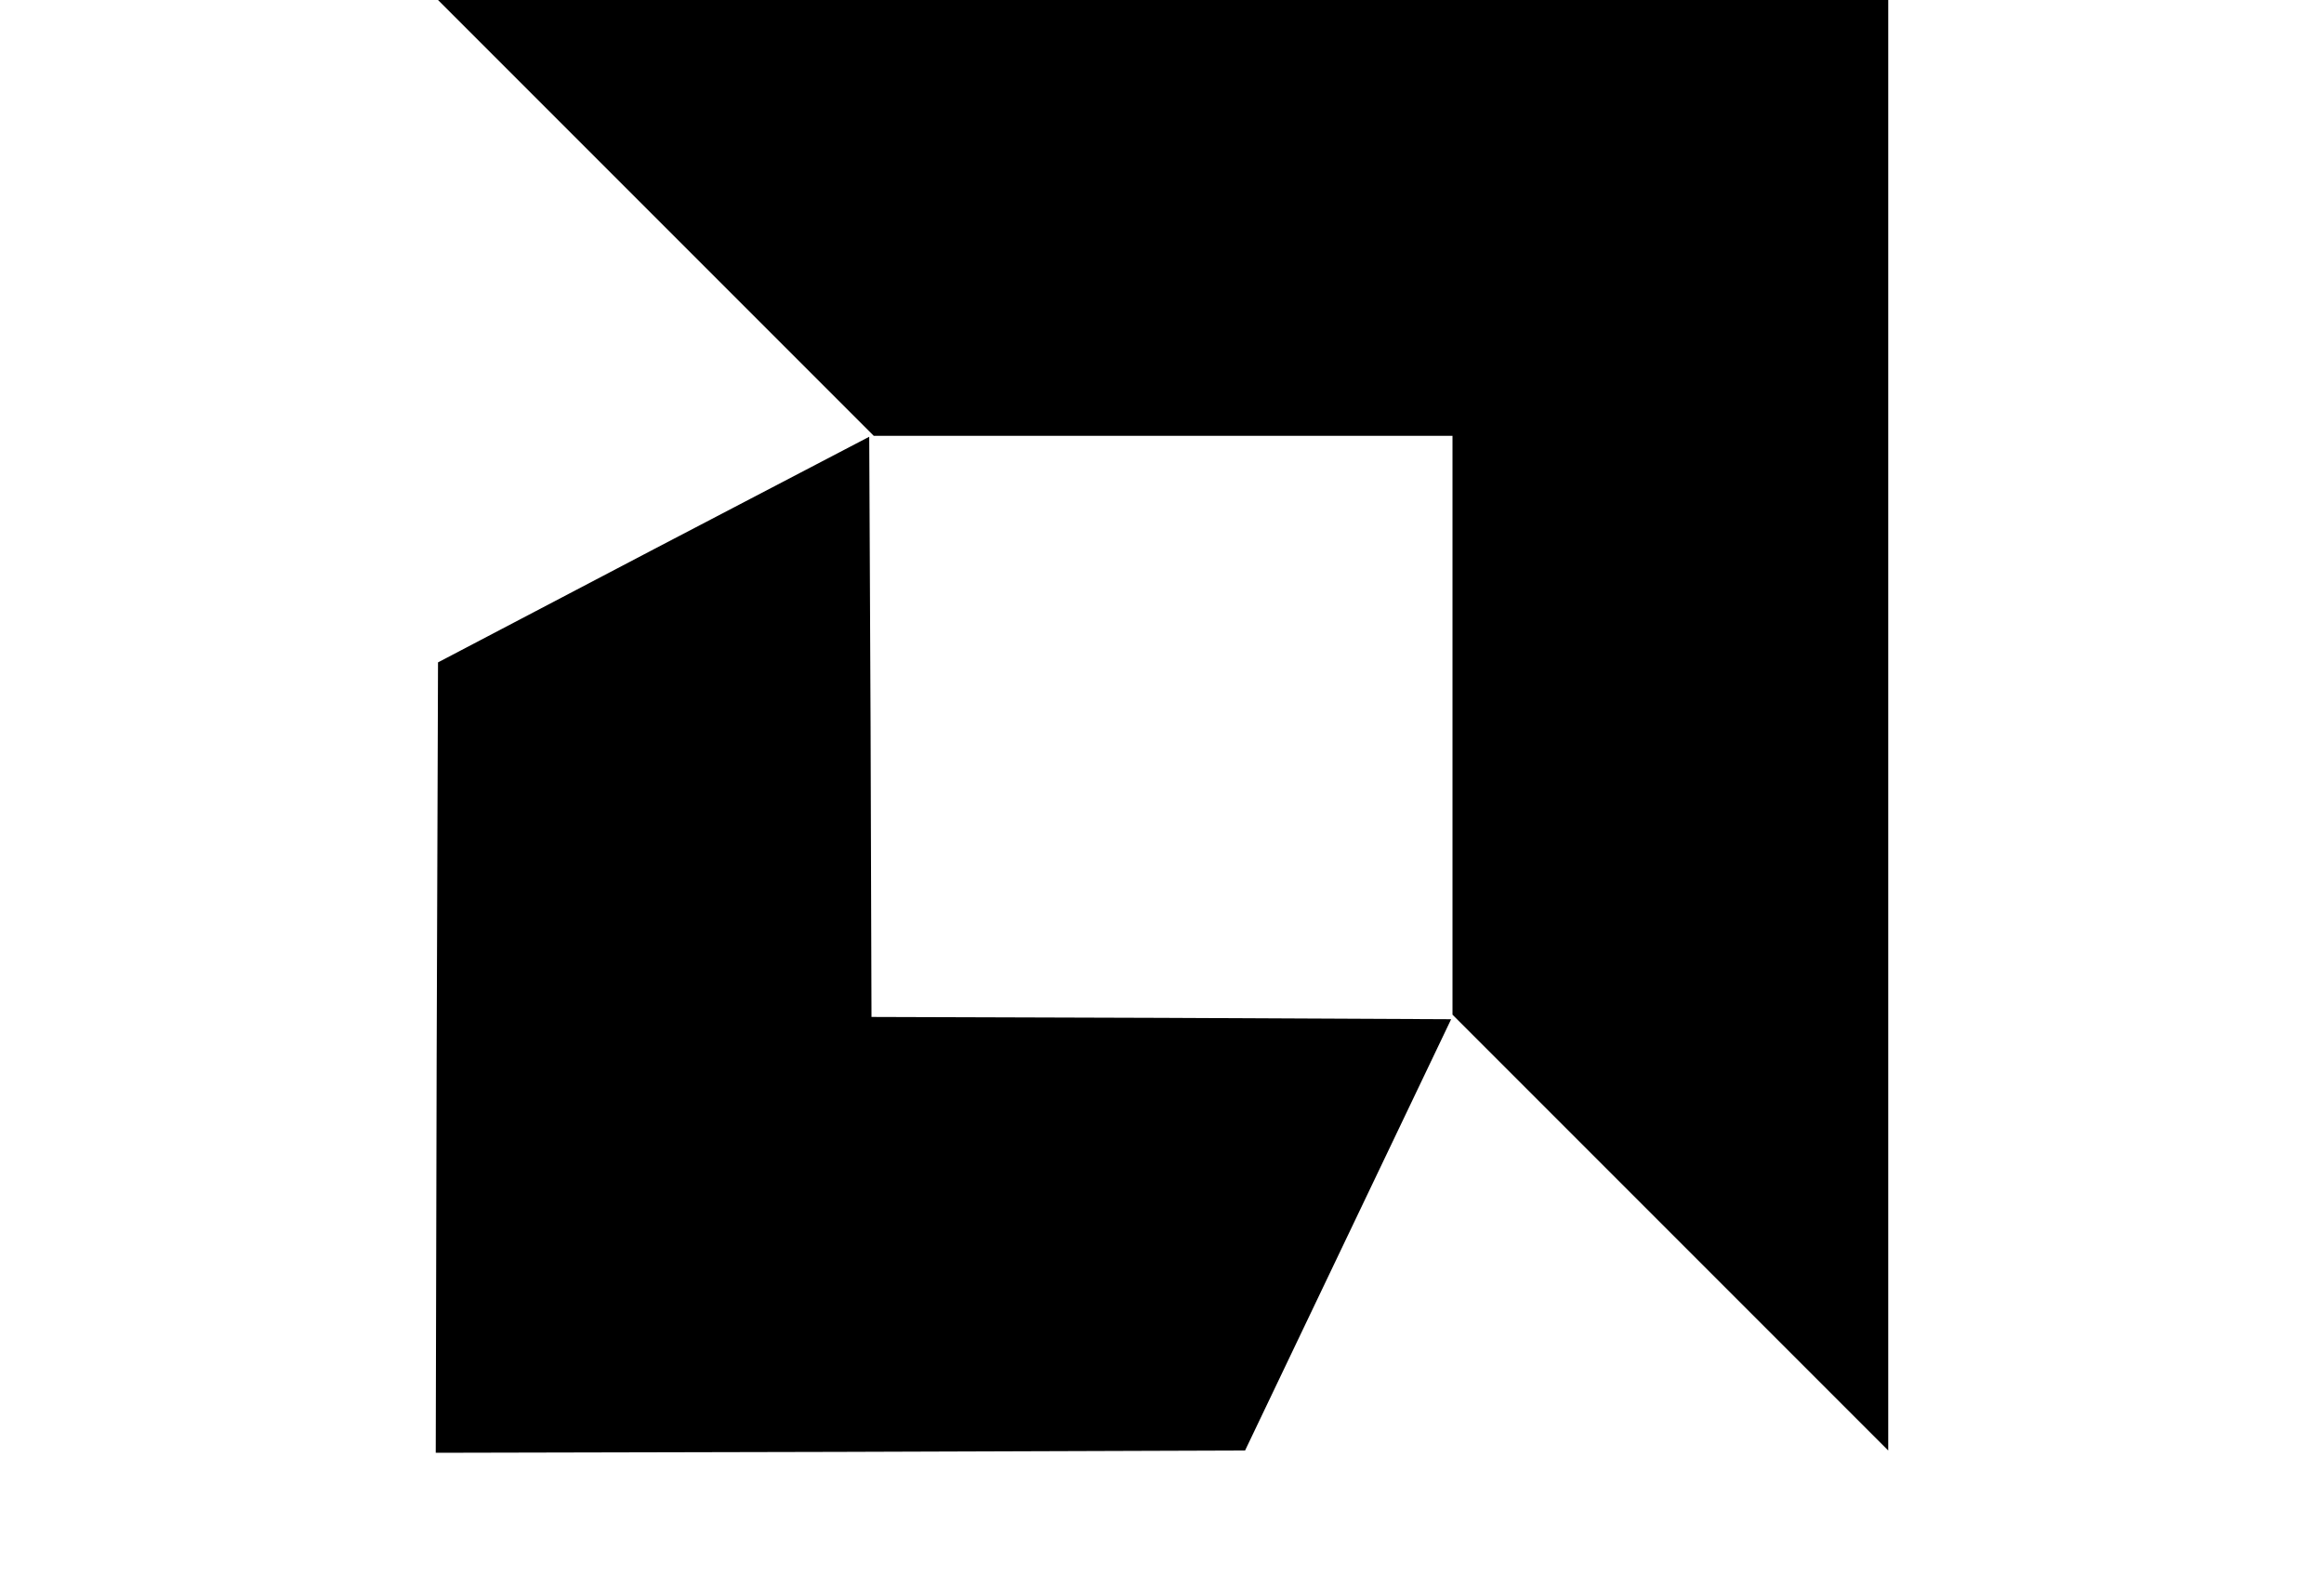 <?xml version="1.0" standalone="no"?>
<!DOCTYPE svg PUBLIC "-//W3C//DTD SVG 20010904//EN"
 "http://www.w3.org/TR/2001/REC-SVG-20010904/DTD/svg10.dtd">
<svg version="1.0" xmlns="http://www.w3.org/2000/svg"
 width="512pt" height="350pt" viewBox="0 0 512 350"
 preserveAspectRatio="xMidYMid meet">

<g transform="translate(0,350) scale(0.1,-0.1)"
fill="#000000" stroke="none">
<path d="M1445 3020 l480 -480 637 0 638 0 0 -638 0 -637 480 -480 480 -480 0
1598 0 1597 -1597 0 -1598 0 480 -480z"/>
<path d="M1440 2290 l-475 -249 -3 -870 -2 -871 892 2 891 3 227 475 227 475
-638 3 -639 2 -2 639 -3 639 -475 -248z"/>
</g>
</svg>
